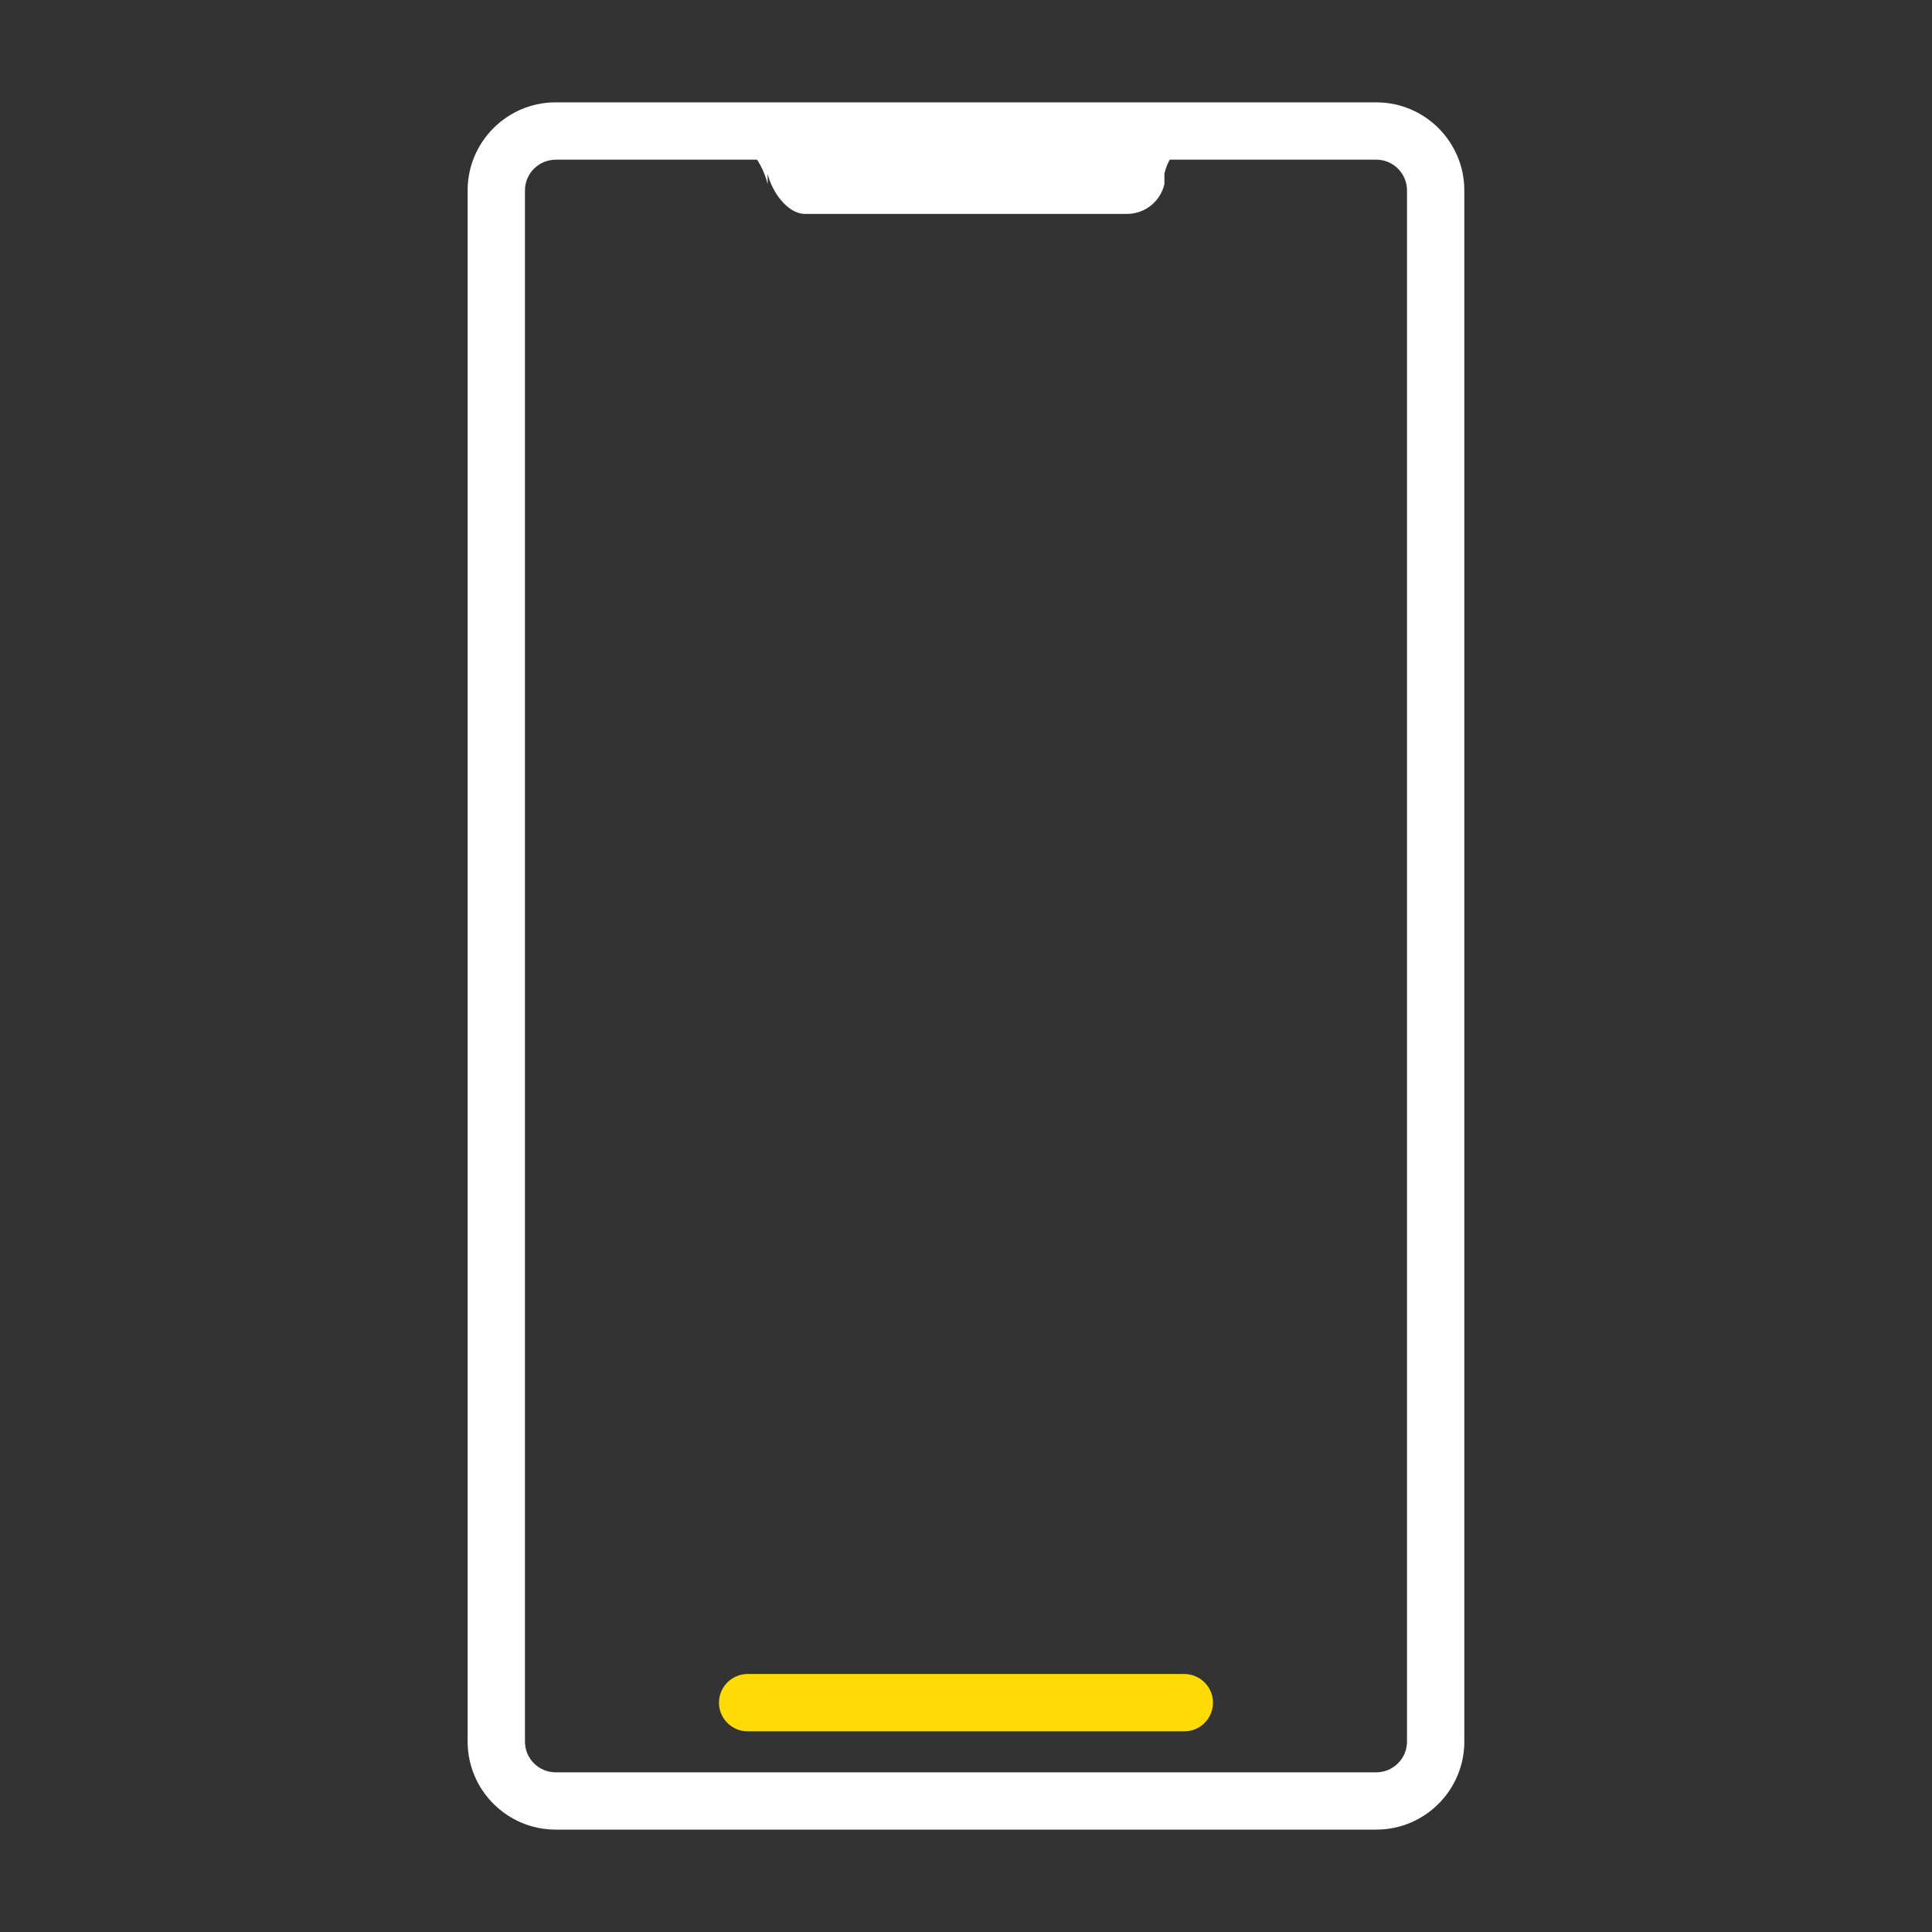 <svg xmlns="http://www.w3.org/2000/svg" xmlns:xlink="http://www.w3.org/1999/xlink" id="Warstwa_3" x="0px" y="0px" viewBox="0 0 430 430" style="enable-background:new 0 0 430 430;" xml:space="preserve"><rect x="0" y="0" width="430" height="430" fill="#333333" stroke="none"/><style type="text/css">	.st0{fill:#ffffff;}	.st1{fill:#fedb04;}	.st2{fill:none;stroke:#fedb04;stroke-width:12.25;stroke-miterlimit:14;}	.st3{fill-opacity:0;}	.st4{fill:#131432;}	.st5{fill:none;}</style><g>	<path class="st0" d="M306.33,407.21H123.67c-10.8,0-19.59-8.79-19.59-19.59V42.37c0-10.8,8.79-19.59,19.59-19.59h182.65  c10.8,0,19.59,8.79,19.59,19.59v345.25C325.91,398.43,317.13,407.21,306.33,407.21z M123.67,35.55c-3.76,0-6.83,3.06-6.83,6.83  v345.25c0,3.76,3.06,6.83,6.83,6.83h182.65c3.76,0,6.83-3.06,6.83-6.83V42.37c0-3.76-3.06-6.83-6.83-6.83H123.67z"></path>	<path class="st1" d="M263.59,385.34h-97.19c-3.52,0-6.38-2.86-6.38-6.38s2.86-6.38,6.38-6.38h97.19c3.52,0,6.38,2.86,6.38,6.38  S267.11,385.34,263.59,385.34z"></path>	<path class="st0" d="M154.71,29.17h4.21c5.7,0,10.65,6.26,11.93,11.82v-2.33c0.9,3.88,4.35,8.95,8.33,8.95h71.65  c3.98,0,7.43-2.75,8.33-6.63v-2.33c1.28-5.56,6.23-9.49,11.93-9.49h4.98"></path>	<path class="st3" d="M154.71,29.17h4.21c5.7,0,10.65,6.26,11.93,11.82v-2.33c0.9,3.88,4.35,8.95,8.33,8.95h71.65  c3.98,0,7.43-2.75,8.33-6.63v-2.33c1.28-5.56,6.23-9.49,11.93-9.49h4.98"></path></g></svg>